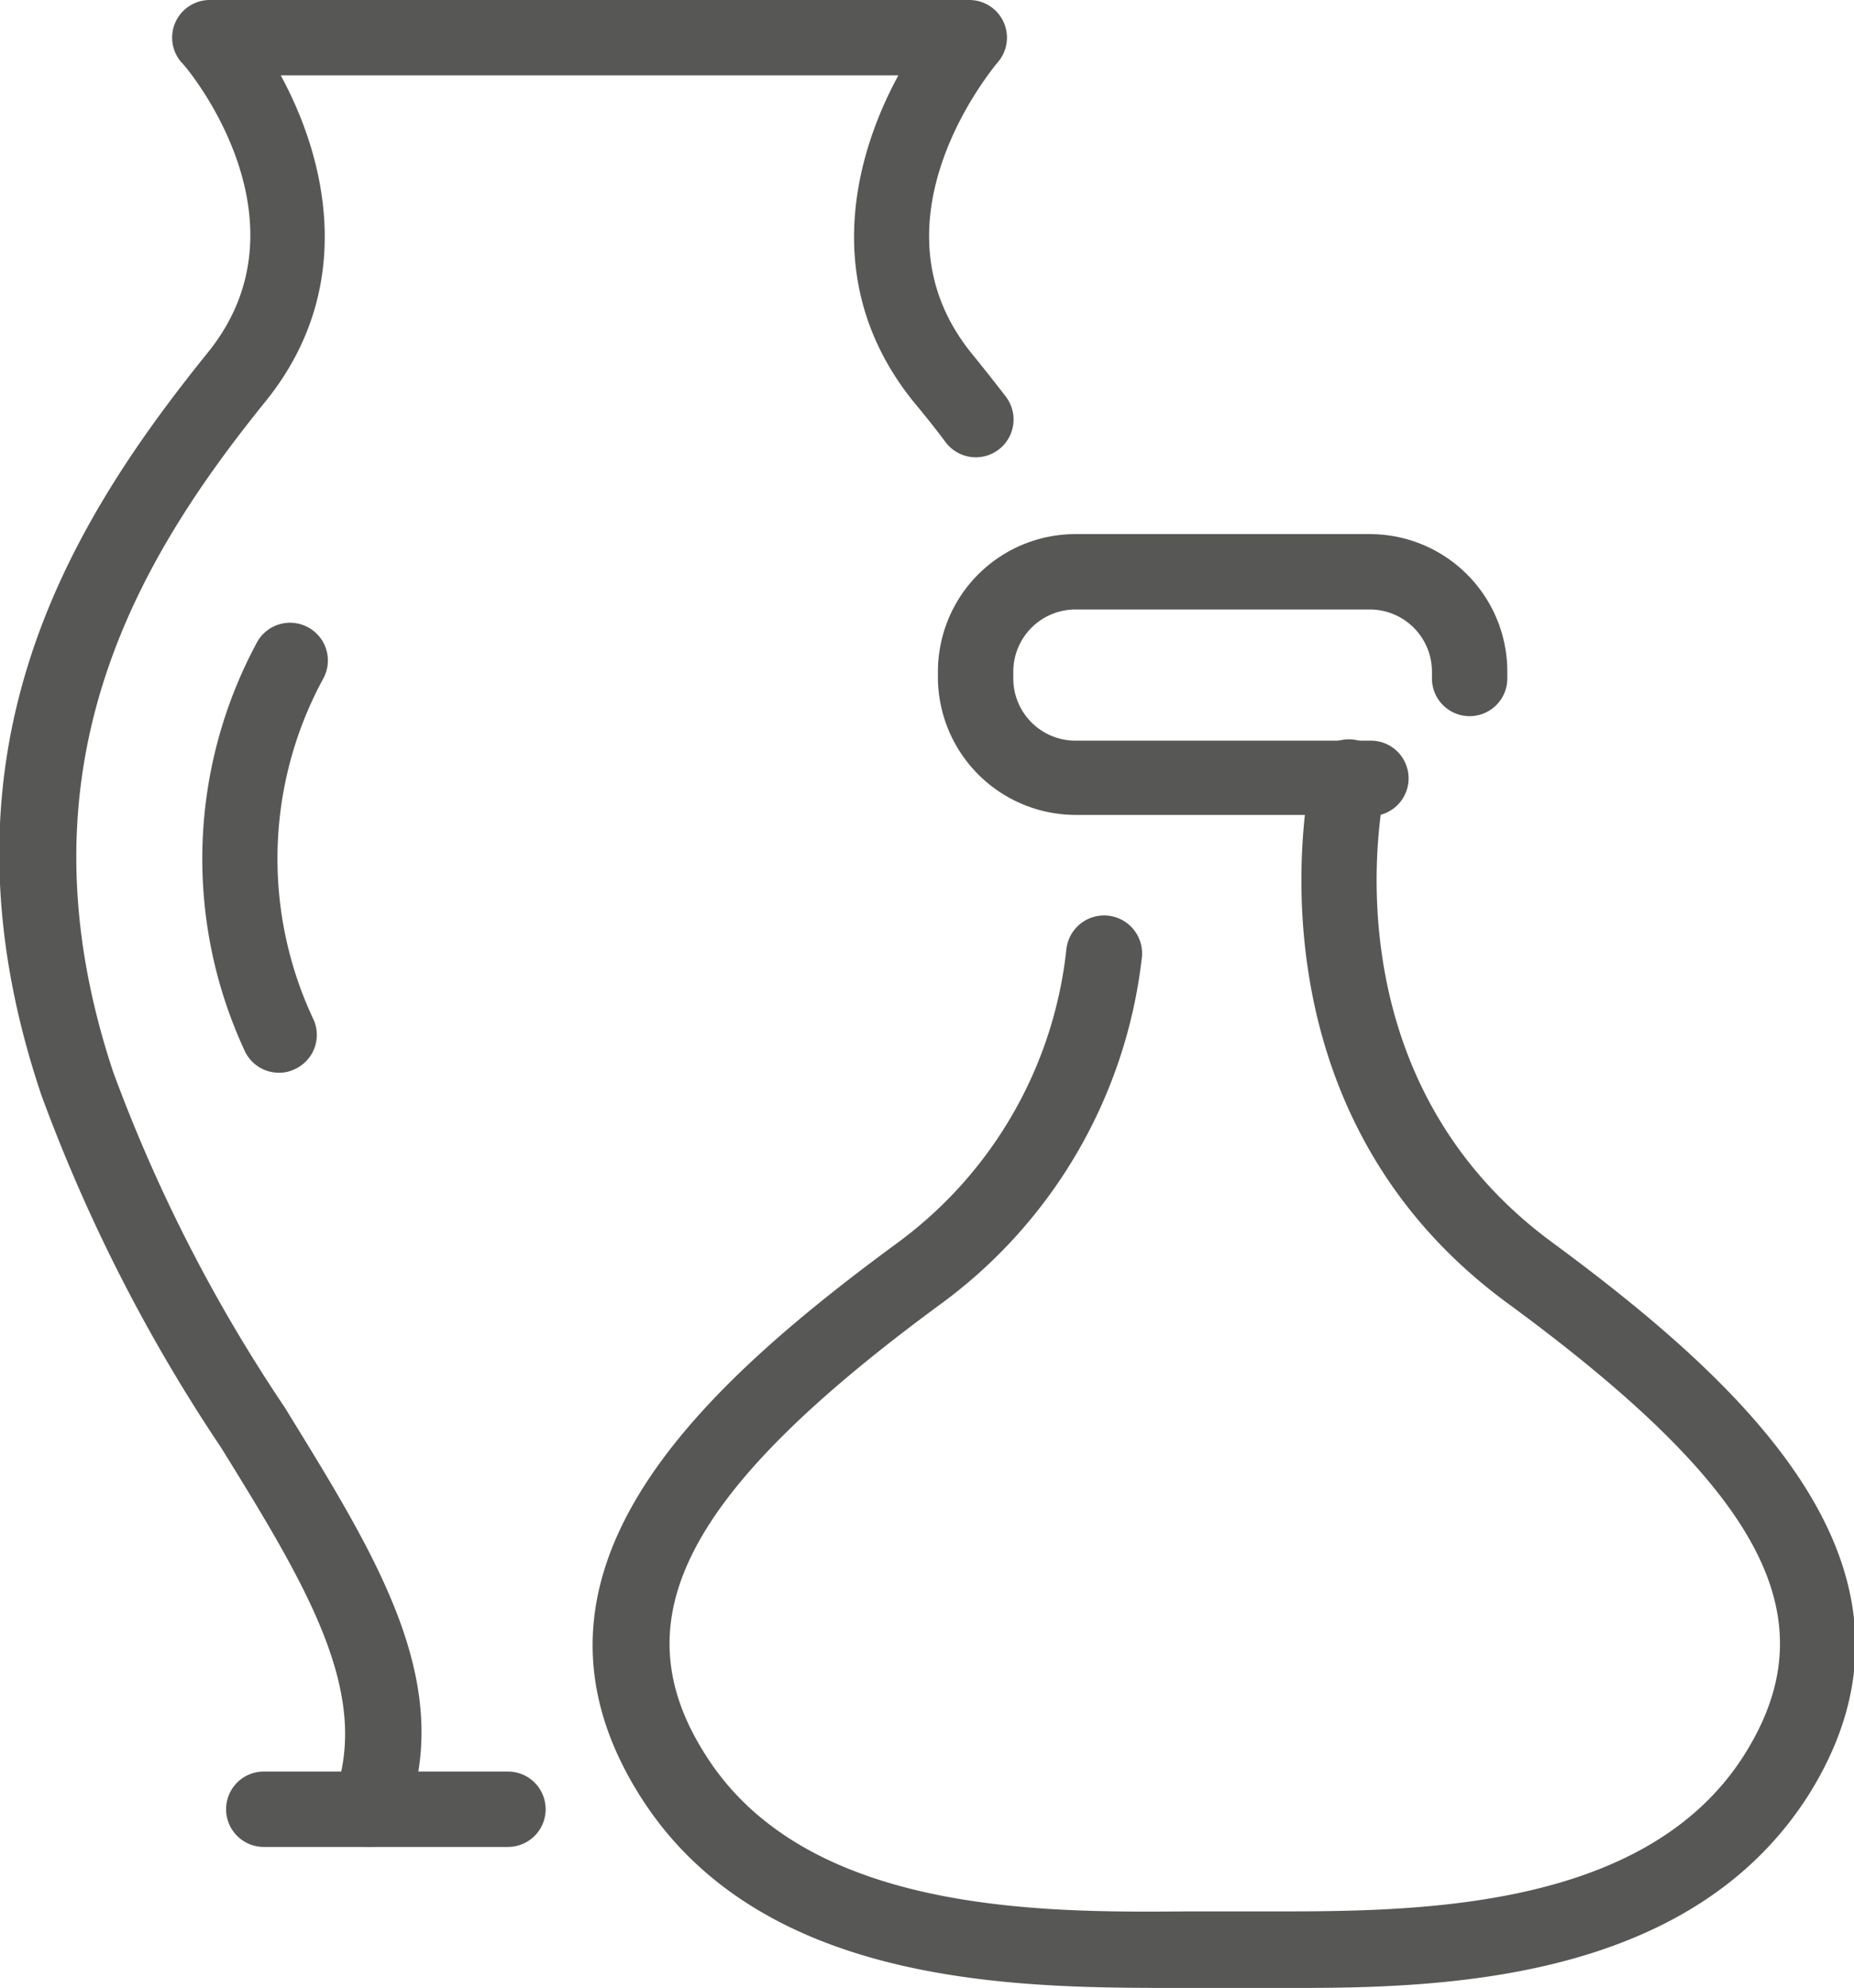 <?xml version="1.0" encoding="UTF-8"?> <svg xmlns="http://www.w3.org/2000/svg" viewBox="0 0 49.2 52.74"><defs><style>.a{fill:#575756;}</style></defs><path class="a" d="M34.6,52.74H31.52c-4.19,0-11.24.1-14.52-5.07C13.29,41.82,18.34,37,23.78,33a11.13,11.13,0,0,0,4.52-7.83,1,1,0,1,1,2,.25A13.24,13.24,0,0,1,25,34.57c-6.82,5-8.58,8.39-6.27,12,2.68,4.23,9,4.17,12.81,4.14h1.92c3.79,0,10.13.09,12.82-4.14,2.3-3.63.54-7-6.28-12-7.15-5.25-5.26-13.82-5.18-14.18a1,1,0,0,1,1.95.45c-.07.31-1.66,7.65,4.42,12.12,5.43,4,10.48,8.86,6.78,14.7C44.94,52.37,38.84,52.74,34.6,52.74Z"></path><path class="a" d="M36.38,21.62H28.54A3.66,3.66,0,0,1,24.89,18v-.19a3.65,3.65,0,0,1,3.65-3.64h7.84A3.65,3.65,0,0,1,40,17.78V18a1,1,0,0,1-2,0v-.19a1.65,1.65,0,0,0-1.65-1.64H28.54a1.65,1.65,0,0,0-1.65,1.64V18a1.65,1.65,0,0,0,1.65,1.65h7.84a1,1,0,0,1,0,2Z"></path><path class="a" d="M9.8,49a.92.92,0,0,1-.36-.07,1,1,0,0,1-.57-1.29c1-2.72-.75-5.59-3-9.23A44,44,0,0,1,1.1,29.06c-3-8.9.57-14.95,4.41-19.7C8.34,5.87,5,1.82,4.81,1.65A1,1,0,0,1,4.66.58,1,1,0,0,1,5.56,0H25.72a1,1,0,0,1,.91.58,1,1,0,0,1-.15,1.07c-.14.17-3.53,4.22-.7,7.72.3.37.61.76.91,1.15a1,1,0,1,1-1.59,1.22c-.29-.39-.59-.76-.88-1.11-2.4-3-1.61-6.37-.38-8.63H7.45c1.23,2.26,2,5.65-.38,8.62C3.57,14.94.35,20.44,3,28.43a41.65,41.65,0,0,0,4.55,8.9c2.46,4,4.59,7.36,3.19,11A1,1,0,0,1,9.8,49Z"></path><path class="a" d="M7.4,28.46a1,1,0,0,1-.92-.61,12.09,12.09,0,0,1,.33-10.79,1,1,0,0,1,1.36-.42A1,1,0,0,1,8.58,18a10,10,0,0,0-.25,9.07,1,1,0,0,1-.54,1.31A.91.91,0,0,1,7.4,28.46Z"></path><path class="a" d="M13.45,49H7a1,1,0,1,1,0-2h6.48a1,1,0,0,1,0,2Z"></path></svg> 